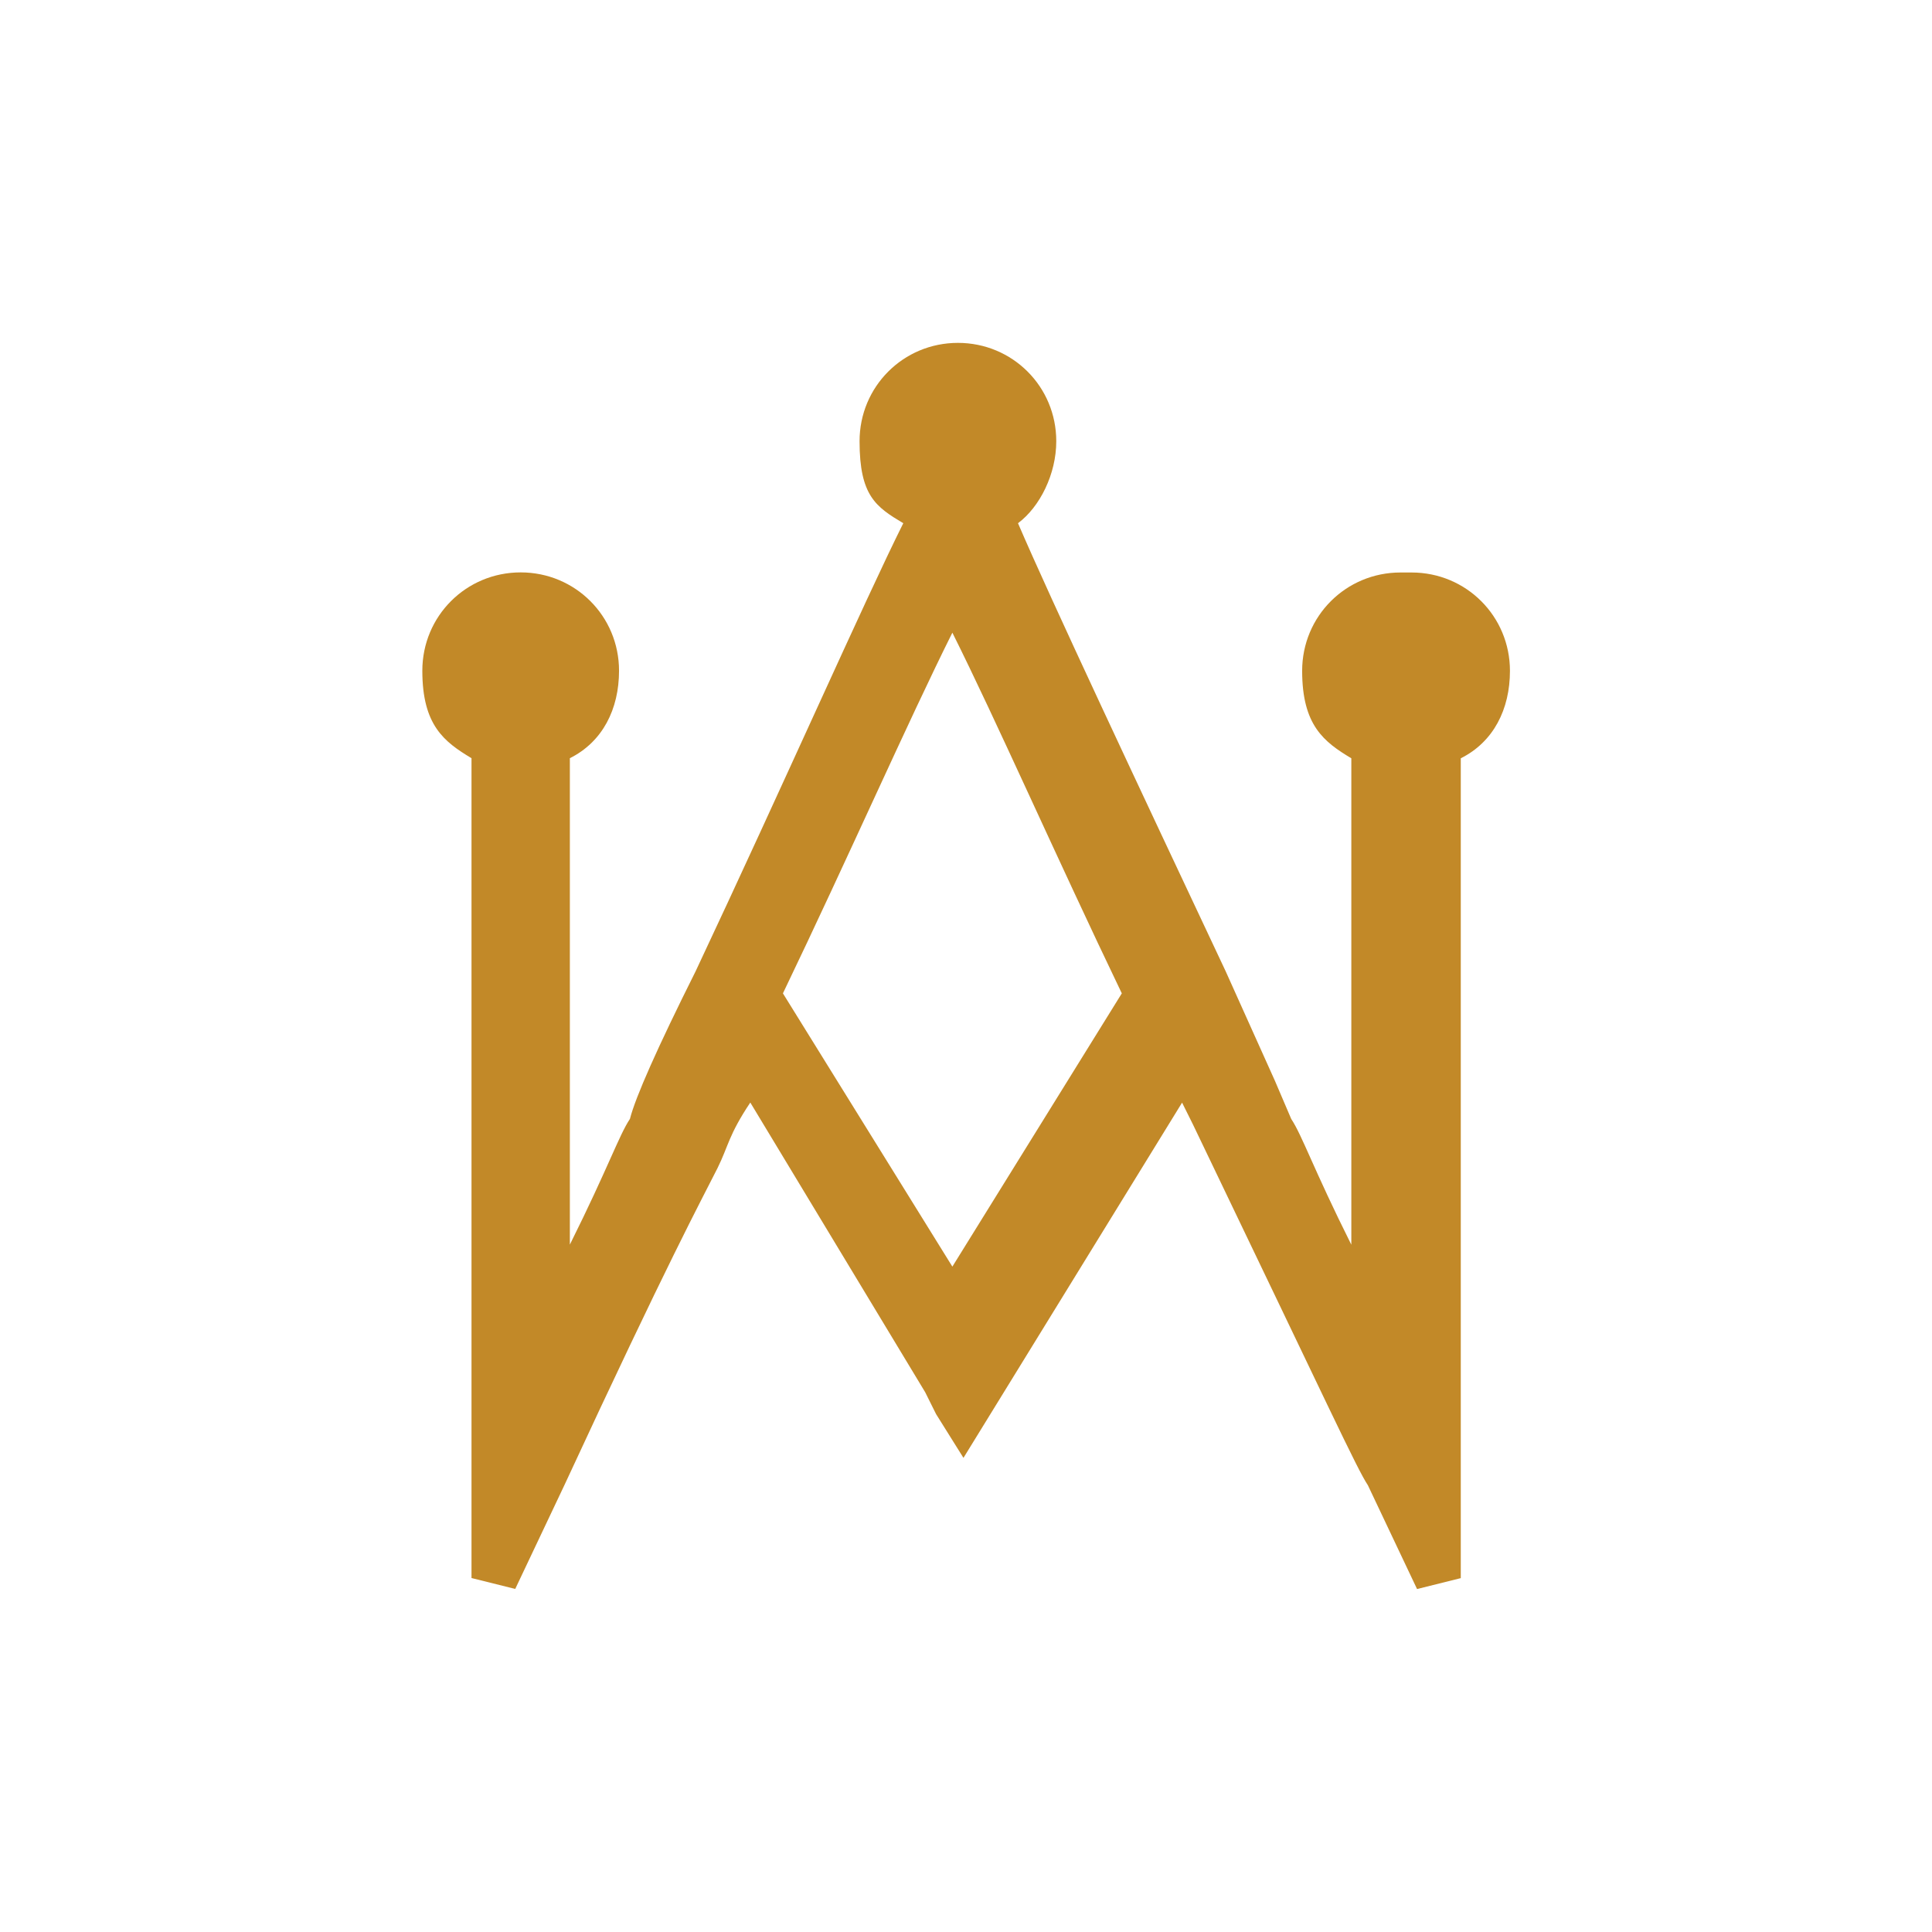 <svg viewBox="0 0 198.4 198.4" xmlns="http://www.w3.org/2000/svg" data-name="Capa 1" id="Capa_1">
  <defs>
    <style>
      .cls-1 {
        fill: #c28928;
      }
    </style>
  </defs>
  <path d="M143.82,58.79c-5.61,0-10.1,4.49-10.1,10.1s2.25,7.3,5.05,8.98v49.95c-3.93-7.86-5.05-11.23-6.17-12.91l-1.68-3.93-5.05-11.23c-8.98-19.08-17.96-38.17-21.33-46.02,2.25-1.68,3.93-5.05,3.93-8.42,0-5.61-4.49-10.1-10.1-10.1s-10.1,4.49-10.1,10.1,1.68,6.74,4.49,8.42c-3.93,7.86-12.35,26.94-21.33,46.02-3.93,7.86-6.17,12.91-6.74,15.15-1.12,1.68-2.25,5.05-6.17,12.91v-49.95c3.37-1.68,5.05-5.05,5.05-8.98,0-5.61-4.49-10.1-10.1-10.1s-10.1,4.49-10.1,10.1,2.25,7.3,5.05,8.98v84.19l4.49,1.12,5.05-10.66c10.66-23.01,14.03-29.19,15.72-32.55h0c1.12-2.25,1.12-3.37,3.37-6.74l17.96,29.75,1.12,2.25h0l2.81,4.49,22.45-36.48,1.12,2.25c14.03,29.19,16.84,35.36,17.96,37.04l5.05,10.66,4.49-1.12v-84.19c3.37-1.68,5.05-5.05,5.05-8.98,0-5.61-4.49-10.1-10.1-10.1h-1.12ZM115.2,102.01l-17.4,28.06-17.4-28.06c6.74-14.03,12.91-28.06,17.4-37.04,4.49,8.98,10.66,23.01,17.4,37.04Z" class="cls-1"></path>
</svg>